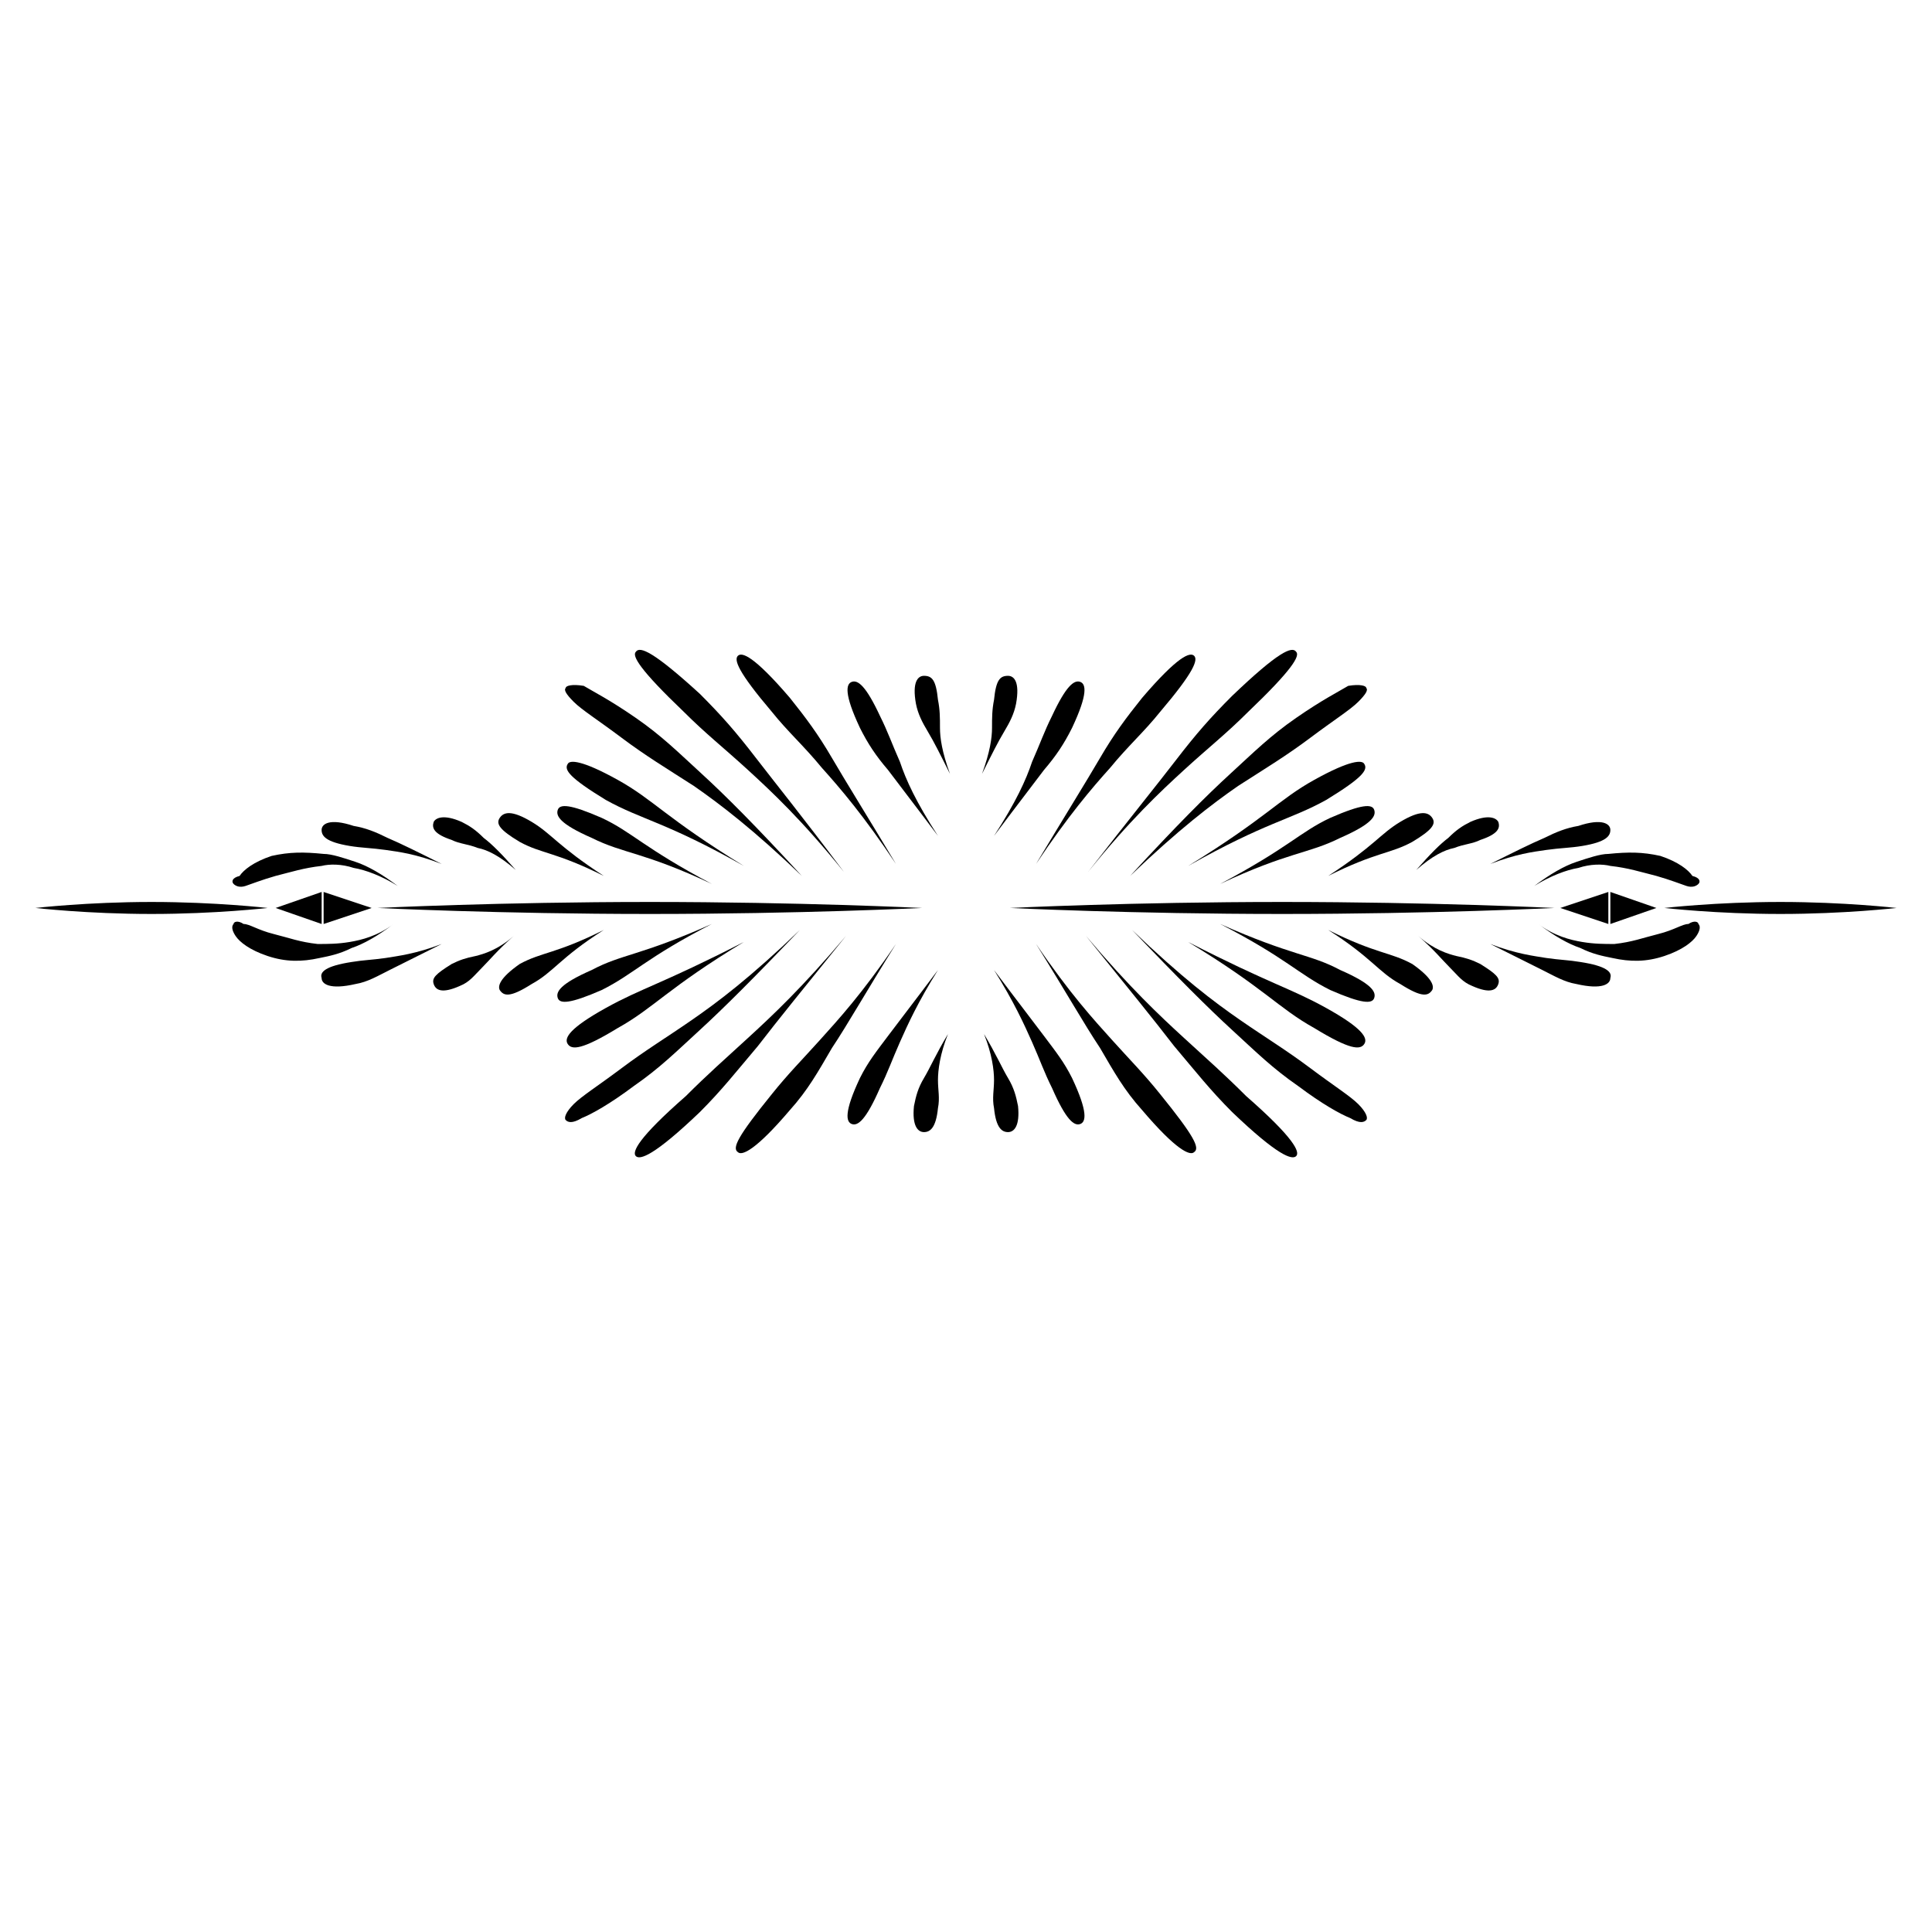 <?xml version="1.0" encoding="UTF-8"?>
<!-- Uploaded to: ICON Repo, www.svgrepo.com, Generator: ICON Repo Mixer Tools -->
<svg fill="#000000" width="800px" height="800px" version="1.1" viewBox="144 144 512 512" xmlns="http://www.w3.org/2000/svg">
 <g>
  <path d="m242.49 384.62-12.727 4.246v-8.488z"/>
  <path d="m217.04 384.62 12.199 4.246v-8.488z"/>
  <path d="m244.08 384.62s32.352 1.59 72.125 1.59c39.773 0 72.125-1.59 72.125-1.59s-32.352-1.59-72.125-1.59c-39.773 0-72.125 1.59-72.125 1.59z"/>
  <path d="m153.4 384.62s13.789 1.59 30.758 1.59 30.758-1.59 30.758-1.59-13.789-1.59-30.758-1.59c-16.973 0-30.758 1.59-30.758 1.59z"/>
  <path d="m205.9 378.25c0.531 0.531 1.59 1.062 3.184 0.531 1.59-0.531 4.242-1.59 7.953-2.652 4.242-1.062 7.426-2.121 12.199-2.652 2.121-0.531 5.305-0.531 8.484 0.531 3.184 0.531 7.426 2.121 11.668 4.773-4.242-3.184-7.953-5.305-11.137-6.363-3.184-1.062-6.363-2.121-8.484-2.121-5.305-0.531-9.016-0.531-13.789 0.531-4.773 1.59-7.426 3.711-8.484 5.305-2.125 0.527-2.125 1.59-1.594 2.117z"/>
  <path d="m229.23 363.94c0 1.59 1.062 3.184 7.426 4.242 3.184 0.531 5.832 0.531 9.547 1.062 3.711 0.531 7.953 1.062 14.848 3.711-6.363-3.184-10.605-5.305-14.32-6.894-3.184-1.59-5.832-2.652-9.016-3.184-6.363-2.121-8.484-0.531-8.484 1.062z"/>
  <path d="m258.93 361.82c-0.531 1.59 0 3.184 4.773 4.773 2.121 1.062 4.242 1.062 6.894 2.121 2.652 0.531 5.832 2.121 10.078 5.832-3.711-4.242-6.363-6.894-8.484-8.484-2.121-2.121-3.711-3.184-5.832-4.242-4.781-2.121-6.902-1.062-7.43 0z"/>
  <path d="m276.43 360.75c-1.062 1.59 0 3.184 5.305 6.363 5.832 3.184 9.547 2.652 22.273 9.016-12.199-7.953-13.789-11.137-19.09-14.32-5.309-3.18-7.43-2.648-8.488-1.059z"/>
  <path d="m291.81 358.63c-0.531 1.59 0.531 3.711 9.016 7.426 8.484 4.242 13.789 3.711 31.82 12.199-18.031-9.547-21.215-13.789-29.168-17.5-8.488-3.715-11.137-3.715-11.668-2.125z"/>
  <path d="m294.46 346.44c-1.062 1.59 0.531 3.711 10.078 9.547 9.547 5.305 15.91 5.832 36.594 17.5-20.684-12.727-23.863-17.5-33.41-22.805-9.551-5.305-12.734-5.305-13.262-4.242z"/>
  <path d="m293.93 326.29c-0.531 0.531 0 1.59 2.121 3.711 2.121 2.121 6.363 4.773 12.727 9.547 6.363 4.773 11.668 7.953 19.09 12.727 6.894 4.773 15.91 11.668 28.637 23.863-12.199-13.258-20.152-21.215-26.516-27.047-6.363-5.832-10.605-10.078-17.5-14.848-6.894-4.773-11.137-6.894-13.789-8.484-3.18-0.531-4.769 0-4.769 0.531z"/>
  <path d="m312.5 316.74c-1.062 1.062 1.062 4.773 12.727 15.91 5.832 5.832 10.605 9.547 16.969 15.379 6.363 5.832 14.32 13.258 25.457 27.047-11.137-14.852-18.031-23.336-23.336-30.23s-9.016-11.137-14.848-16.969c-12.195-11.137-15.91-12.73-16.969-11.137z"/>
  <path d="m339.54 317.8c-1.062 1.062 0 4.242 9.016 14.848 4.242 5.305 8.484 9.016 13.258 14.848 4.773 5.305 11.137 12.727 19.621 25.457-7.953-13.258-13.258-21.742-16.969-28.105s-6.894-10.605-11.137-15.91c-9.547-11.137-12.73-12.195-13.789-11.137z"/>
  <path d="m369.77 324.69c-1.59 0.531-2.121 3.184 2.121 12.199 2.121 4.242 4.242 7.426 7.426 11.137 3.184 4.242 6.894 9.016 13.258 17.5-5.832-9.016-8.484-14.848-10.078-19.621-2.121-4.773-3.184-7.953-5.305-12.199-3.711-7.953-5.832-9.547-7.422-9.016z"/>
  <path d="m388.86 323.1c-1.59 0-3.184 1.59-2.121 7.426 0.531 2.652 1.59 4.773 3.184 7.426 1.59 2.652 3.184 5.832 5.832 11.137-2.121-5.832-2.652-9.547-2.652-12.199s0-4.773-0.531-7.426c-0.531-5.305-1.59-6.363-3.711-6.363z"/>
  <path d="m205.9 388.86c-0.531 0.531-0.531 1.59 0.531 3.184 1.062 1.59 3.711 3.711 8.484 5.305 4.773 1.59 9.016 1.59 13.789 0.531 2.652-0.531 5.305-1.062 8.484-2.652 3.184-1.062 6.894-3.184 11.137-6.363-4.242 3.184-8.484 4.242-11.668 4.773s-5.832 0.531-8.484 0.531c-4.773-0.531-7.426-1.59-11.668-2.652-4.242-1.062-6.363-2.652-7.953-2.652-1.59-1.066-2.652-0.535-2.652-0.004z"/>
  <path d="m229.23 403.18c0 1.59 2.121 3.184 9.016 1.59 3.184-0.531 5.832-2.121 9.016-3.711s7.426-3.711 13.789-6.894c-6.894 2.652-11.668 3.184-14.848 3.711-3.711 0.531-5.832 0.531-9.016 1.062-6.898 1.062-8.488 2.652-7.957 4.242z"/>
  <path d="m258.93 404.77c0.531 1.59 2.121 2.652 6.894 0.531 2.652-1.062 3.711-2.652 5.832-4.773s4.242-4.773 8.484-8.484c-4.242 3.711-7.953 4.773-10.078 5.305-2.652 0.531-4.242 1.062-6.363 2.121-4.242 2.652-5.301 3.711-4.769 5.301z"/>
  <path d="m276.43 406.36c1.062 1.59 2.652 2.121 8.484-1.59 5.832-3.184 7.426-6.894 19.09-14.32-12.727 6.363-16.441 5.832-22.273 9.016-5.301 3.711-5.832 5.832-5.301 6.894z"/>
  <path d="m291.81 408.48c0.531 1.59 3.184 1.59 11.668-2.121 8.484-4.242 11.668-8.484 29.168-17.5-19.09 8.484-23.863 7.953-31.82 12.199-8.484 3.707-9.547 5.832-9.016 7.422z"/>
  <path d="m294.46 420.68c1.062 1.59 3.711 1.59 13.258-4.242 9.547-5.305 13.258-10.605 33.41-22.805-21.742 11.137-27.047 12.199-36.594 17.5-9.547 5.305-11.137 7.957-10.074 9.547z"/>
  <path d="m293.93 440.83c0.531 0.531 1.59 1.062 4.242-0.531 2.652-1.062 7.426-3.711 13.789-8.484 6.894-4.773 11.137-9.016 17.5-14.848 6.363-5.832 14.32-13.789 26.516-26.516-13.258 12.727-21.742 19.09-28.637 23.863-6.894 4.773-12.199 7.953-18.562 12.727-6.363 4.773-10.605 7.426-12.727 9.547-2.121 2.121-2.652 3.715-2.121 4.242z"/>
  <path d="m312.5 450.38c1.062 1.062 4.773 0 16.969-11.668 5.832-5.832 9.547-10.605 15.379-17.5 5.305-6.894 12.199-15.379 23.336-29.168-11.668 13.789-19.621 21.215-25.984 27.047-6.363 5.832-10.605 9.547-16.441 15.379-12.73 11.137-14.32 14.852-13.258 15.91z"/>
  <path d="m339.54 449.32c1.062 1.062 4.773-0.531 13.789-11.137 4.773-5.305 7.426-10.078 11.137-16.441 4.242-6.363 9.016-14.848 16.969-27.578-9.016 13.258-15.379 20.152-20.152 25.457-4.773 5.305-8.484 9.016-12.727 14.32-9.016 11.137-10.609 14.316-9.016 15.379z"/>
  <path d="m369.77 441.89c1.59 0.531 3.711-1.062 7.426-9.547 2.121-4.242 3.184-7.426 5.305-12.199 2.121-4.773 4.773-10.605 10.078-19.09-6.363 8.484-10.078 13.258-13.258 17.5-3.184 4.242-5.305 6.894-7.426 11.137-4.246 9.016-3.715 11.668-2.125 12.199z"/>
  <path d="m388.86 444.02c1.59 0 3.184-1.062 3.711-6.363 0.531-2.652 0-4.773 0-7.426 0-2.652 0.531-6.894 2.652-12.199-3.184 5.305-4.773 9.016-6.363 11.668-1.59 2.652-2.121 4.773-2.652 7.426-0.531 5.305 1.059 6.894 2.652 6.894z"/>
  <path d="m557.5 384.62 12.73 4.246v-8.488z"/>
  <path d="m582.96 384.62-12.199 4.246v-8.488z"/>
  <path d="m555.91 384.62s-32.352 1.59-72.125 1.59c-39.773 0-72.125-1.59-72.125-1.59s32.352-1.59 72.125-1.59c39.773 0 72.125 1.59 72.125 1.59z"/>
  <path d="m646.6 384.62s-13.789 1.59-30.758 1.59-30.758-1.59-30.758-1.59 13.789-1.59 30.758-1.59 30.758 1.59 30.758 1.59z"/>
  <path d="m594.1 378.25c-0.531 0.531-1.59 1.062-3.184 0.531-1.59-0.531-4.242-1.59-7.953-2.652-4.242-1.062-7.426-2.121-12.199-2.652-2.121-0.531-5.305-0.531-8.484 0.531-3.184 0.531-7.426 2.121-11.668 4.773 4.242-3.184 7.953-5.305 11.137-6.363 3.184-1.062 6.363-2.121 8.484-2.121 5.305-0.531 9.016-0.531 13.789 0.531 4.773 1.59 7.426 3.711 8.484 5.305 2.125 0.527 2.125 1.59 1.594 2.117z"/>
  <path d="m570.76 363.94c0 1.59-1.062 3.184-7.426 4.242-3.184 0.531-5.832 0.531-9.547 1.062-3.711 0.531-7.953 1.062-14.848 3.711 6.363-3.184 10.605-5.305 14.32-6.894 3.184-1.59 5.832-2.652 9.016-3.184 6.363-2.121 8.484-0.531 8.484 1.062z"/>
  <path d="m541.07 361.82c0.531 1.59 0 3.184-4.773 4.773-2.121 1.062-4.242 1.062-6.894 2.121-2.652 0.531-5.832 2.121-10.078 5.832 3.711-4.242 6.363-6.894 8.484-8.484 2.121-2.121 3.711-3.184 5.832-4.242 4.777-2.121 6.898-1.062 7.43 0z"/>
  <path d="m523.56 360.75c1.062 1.59 0 3.184-5.305 6.363-5.832 3.184-9.547 2.652-22.273 9.016 12.199-7.953 13.789-11.137 19.09-14.32 5.309-3.18 7.43-2.648 8.488-1.059z"/>
  <path d="m508.18 358.63c0.531 1.59-0.531 3.711-9.016 7.426-8.484 4.242-13.789 3.711-31.82 12.199 18.031-9.547 21.215-13.789 29.168-17.5 8.488-3.715 11.141-3.715 11.668-2.125z"/>
  <path d="m505.54 346.44c1.062 1.59-0.531 3.711-10.078 9.547-9.547 5.305-15.91 5.832-36.594 17.5 20.684-12.727 23.863-17.5 33.41-22.805 9.547-5.305 12.73-5.305 13.262-4.242z"/>
  <path d="m506.06 326.29c0.531 0.531 0 1.59-2.121 3.711s-6.363 4.773-12.727 9.547c-6.363 4.773-11.668 7.953-19.09 12.727-6.894 4.773-15.91 11.668-28.637 23.863 12.199-13.258 20.152-21.215 26.516-27.047 6.363-5.832 10.605-10.078 17.5-14.848 6.894-4.773 11.137-6.894 13.789-8.484 3.18-0.531 4.769 0 4.769 0.531z"/>
  <path d="m487.5 316.74c1.062 1.062-1.062 4.773-12.727 15.91-5.832 5.832-10.605 9.547-16.969 15.379-6.363 5.832-14.32 13.258-25.457 27.047 11.137-14.32 18.031-22.805 23.336-29.699s9.016-11.137 14.848-16.969c12.195-11.668 15.906-13.262 16.969-11.668z"/>
  <path d="m460.46 317.8c1.062 1.062 0 4.242-9.016 14.848-4.242 5.305-8.484 9.016-13.258 14.848-4.773 5.305-11.137 12.727-19.621 25.457 7.953-13.258 13.258-21.742 16.969-28.105s6.894-10.605 11.137-15.91c9.547-11.137 12.727-12.195 13.789-11.137z"/>
  <path d="m430.23 324.69c1.59 0.531 2.121 3.184-2.121 12.199-2.121 4.242-4.242 7.426-7.426 11.137-3.184 4.242-6.894 9.016-13.258 17.5 5.832-9.016 8.484-14.848 10.078-19.621 2.121-4.773 3.184-7.953 5.305-12.199 3.711-7.953 5.832-9.547 7.422-9.016z"/>
  <path d="m411.14 323.1c1.59 0 3.184 1.59 2.121 7.426-0.531 2.652-1.59 4.773-3.184 7.426-1.59 2.652-3.184 5.832-5.832 11.137 2.121-5.832 2.652-9.547 2.652-12.199s0-4.773 0.531-7.426c0.527-5.305 1.59-6.363 3.711-6.363z"/>
  <path d="m594.1 388.86c0.531 0.531 0.531 1.59-0.531 3.184-1.062 1.59-3.711 3.711-8.484 5.305-4.773 1.59-9.016 1.59-13.789 0.531-2.652-0.531-5.305-1.062-8.484-2.652-3.184-1.062-6.894-3.184-11.137-6.363 4.242 3.184 8.484 4.242 11.668 4.773s5.832 0.531 8.484 0.531c4.773-0.531 7.426-1.59 11.668-2.652 4.242-1.062 6.363-2.652 7.953-2.652 1.59-1.066 2.652-0.535 2.652-0.004z"/>
  <path d="m570.76 403.18c0 1.59-2.121 3.184-9.016 1.59-3.184-0.531-5.832-2.121-9.016-3.711-3.184-1.59-7.426-3.711-13.789-6.894 6.894 2.652 11.668 3.184 14.848 3.711 3.711 0.531 5.832 0.531 9.016 1.062 6.898 1.062 8.488 2.652 7.957 4.242z"/>
  <path d="m541.07 404.77c-0.531 1.59-2.121 2.652-6.894 0.531-2.652-1.062-3.711-2.652-5.832-4.773s-4.242-4.773-8.484-8.484c4.242 3.711 7.953 4.773 10.078 5.305 2.652 0.531 4.242 1.062 6.363 2.121 4.238 2.652 5.297 3.711 4.769 5.301z"/>
  <path d="m523.56 406.36c-1.062 1.59-2.652 2.121-8.484-1.59-5.832-3.184-7.426-6.894-19.09-14.32 12.727 6.363 16.441 5.832 22.273 9.016 5.301 3.711 5.832 5.832 5.301 6.894z"/>
  <path d="m508.18 408.48c-0.531 1.59-3.184 1.59-11.668-2.121-8.484-4.242-11.668-8.484-29.168-17.5 19.09 8.484 23.863 7.953 31.82 12.199 8.488 3.707 9.547 5.832 9.016 7.422z"/>
  <path d="m505.54 420.68c-1.062 1.59-3.711 1.59-13.258-4.242-9.547-5.305-13.258-10.605-33.41-22.805 21.742 11.137 27.047 12.199 36.594 17.5 9.543 5.305 11.133 7.957 10.074 9.547z"/>
  <path d="m506.06 440.83c-0.531 0.531-1.59 1.062-4.242-0.531-2.652-1.062-7.426-3.711-13.789-8.484-6.894-4.773-11.137-9.016-17.5-14.848s-14.32-13.789-26.516-26.516c13.258 12.727 21.742 19.09 28.637 23.863 6.894 4.773 12.199 7.953 18.562 12.727 6.363 4.773 10.605 7.426 12.727 9.547s2.652 3.715 2.121 4.242z"/>
  <path d="m487.5 450.38c-1.062 1.062-4.773 0-16.969-11.668-5.832-5.832-9.547-10.605-15.379-17.5-5.305-6.894-12.199-15.379-23.336-29.168 11.668 13.789 19.621 21.215 25.984 27.047 6.363 5.832 10.605 9.547 16.441 15.379 12.727 11.137 14.316 14.852 13.258 15.91z"/>
  <path d="m460.46 449.32c-1.062 1.062-4.773-0.531-13.789-11.137-4.773-5.305-7.426-10.078-11.137-16.441-4.242-6.363-9.016-14.848-16.969-27.578 9.016 13.258 15.379 20.152 20.152 25.457 4.773 5.305 8.484 9.016 12.727 14.32 9.016 11.137 10.605 14.316 9.016 15.379z"/>
  <path d="m430.23 441.89c-1.59 0.531-3.711-1.062-7.426-9.547-2.121-4.242-3.184-7.426-5.305-12.199-2.121-4.773-4.773-10.605-10.078-19.09 6.363 8.484 10.078 13.258 13.258 17.5 3.184 4.242 5.305 6.894 7.426 11.137 4.246 9.016 3.715 11.668 2.125 12.199z"/>
  <path d="m411.14 444.02c-1.59 0-3.184-1.062-3.711-6.363-0.531-2.652 0-4.773 0-7.426 0-2.652-0.531-6.894-2.652-12.199 3.184 5.305 4.773 9.016 6.363 11.668 1.59 2.652 2.121 4.773 2.652 7.426 0.527 5.305-1.062 6.894-2.652 6.894z"/>
 </g>
</svg>